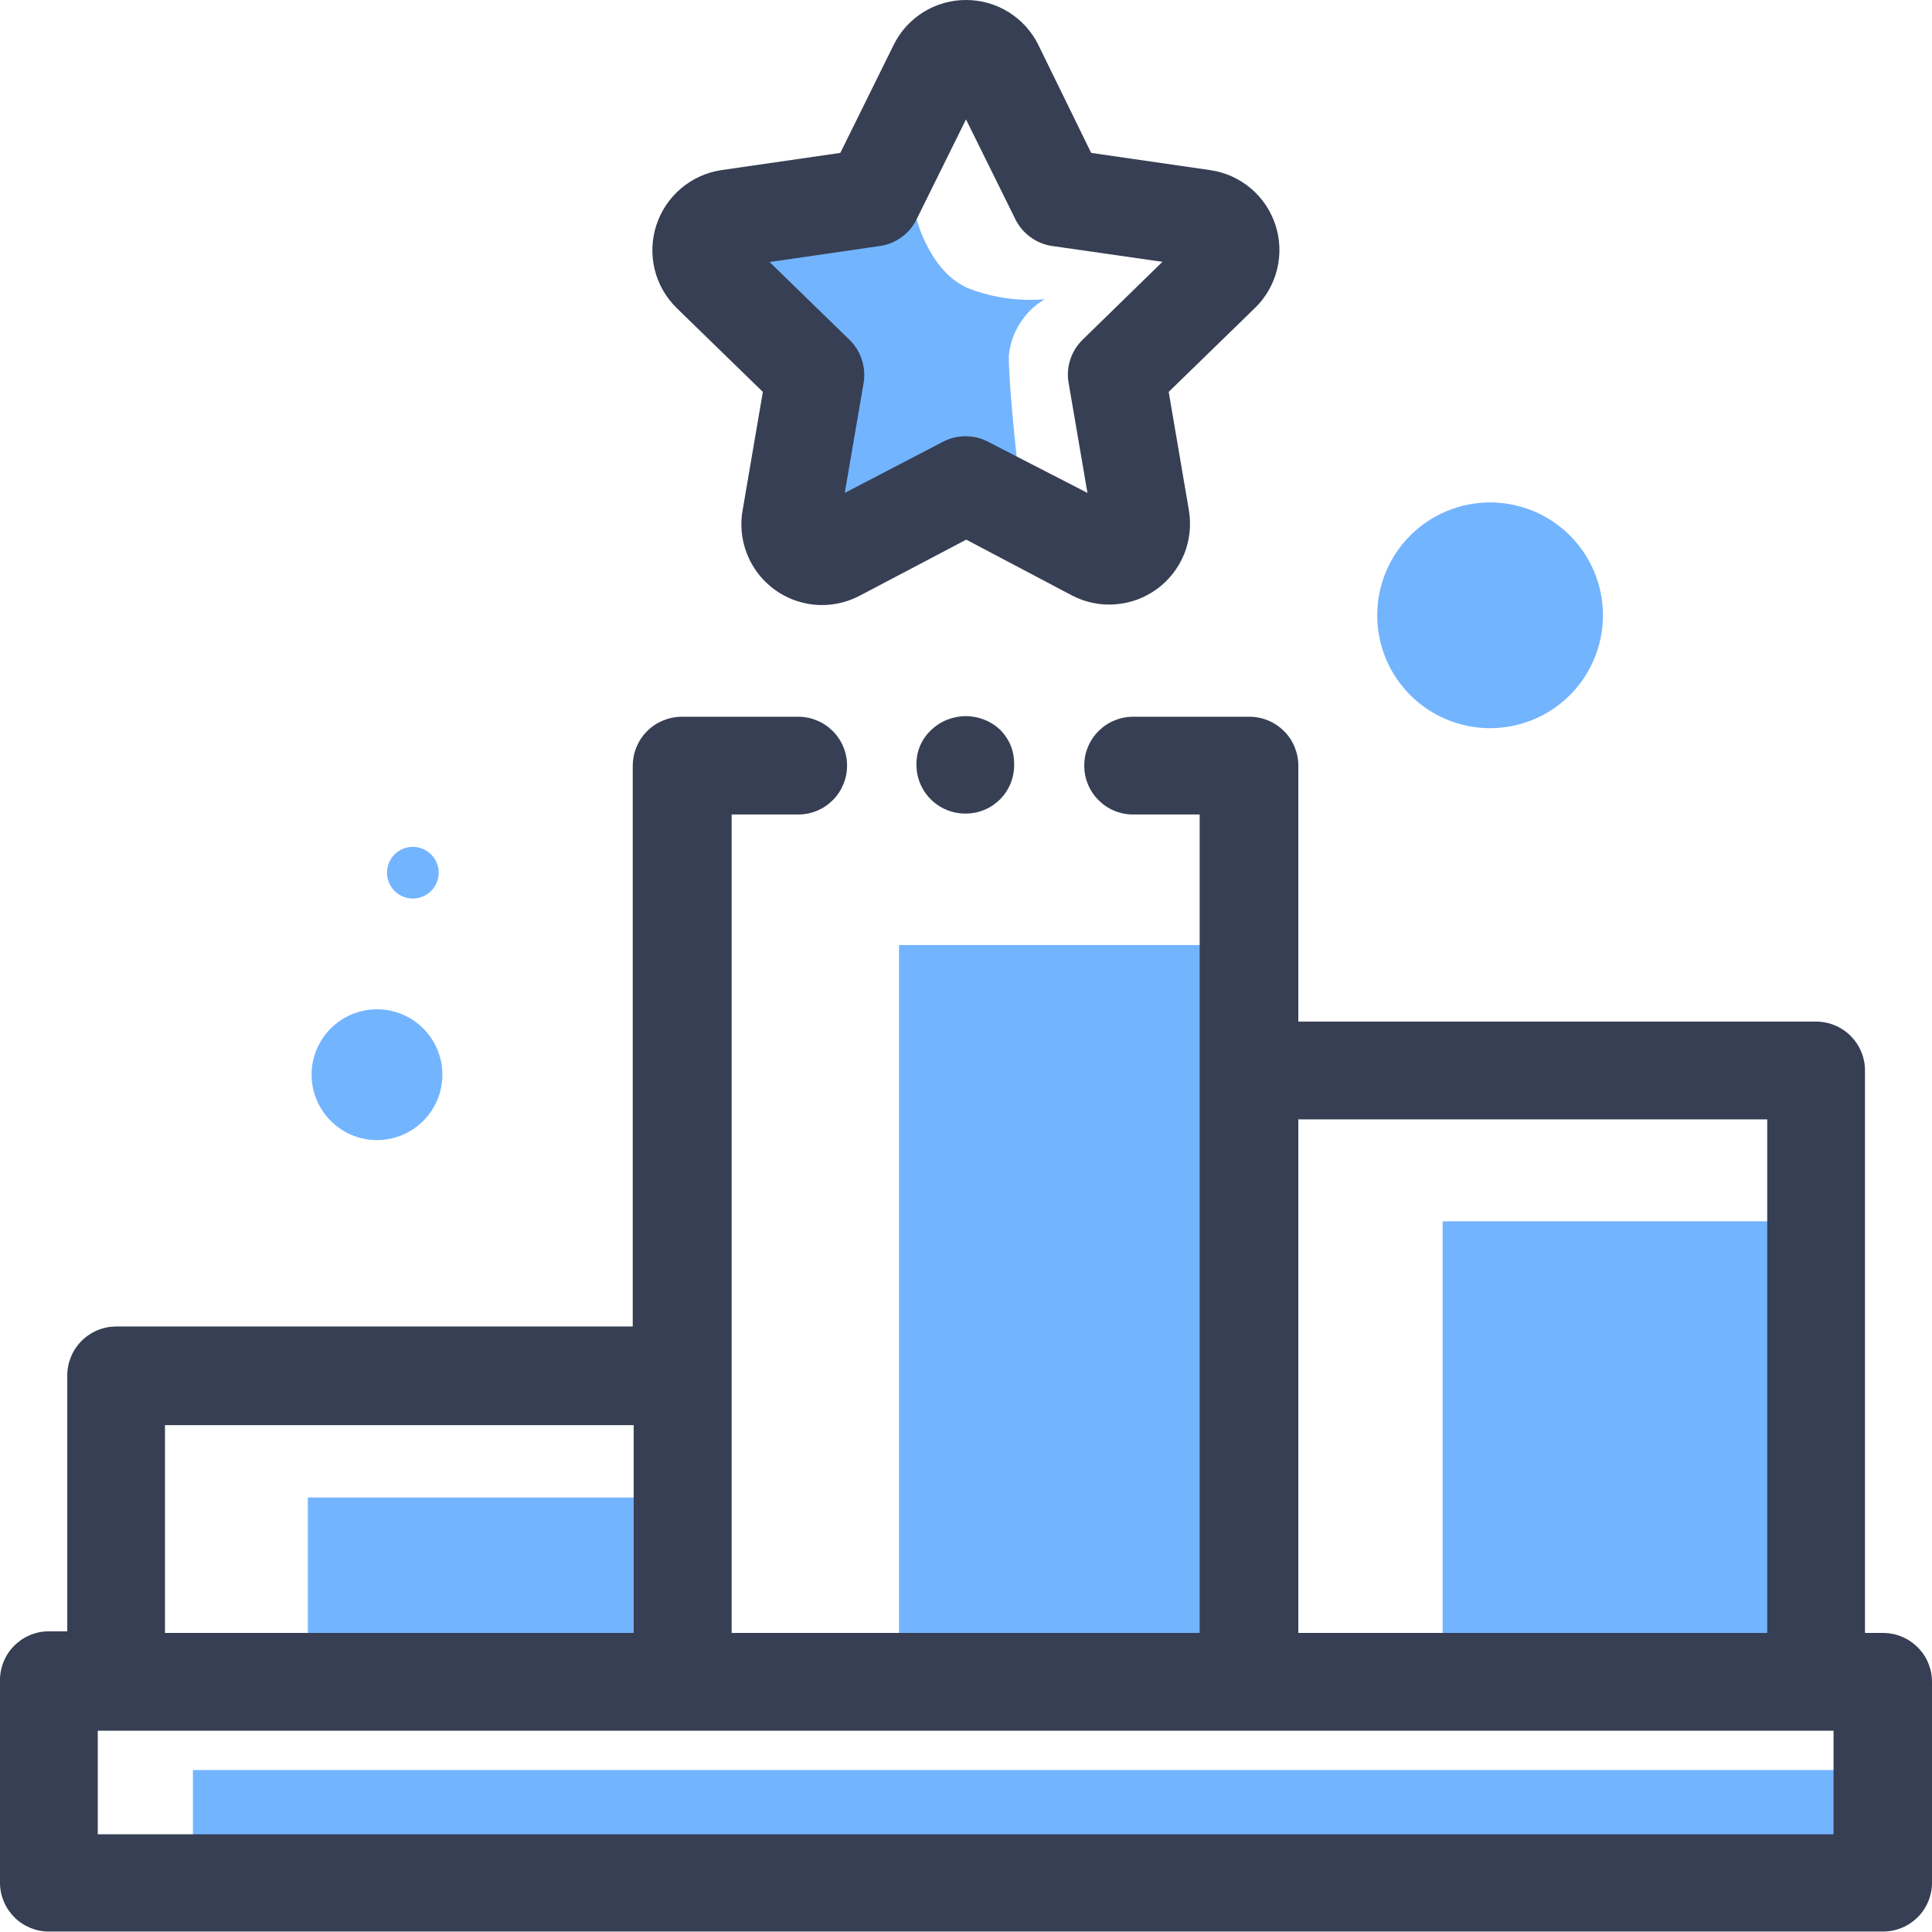<svg xmlns="http://www.w3.org/2000/svg" xmlns:xlink="http://www.w3.org/1999/xlink" width="200" zoomAndPan="magnify" viewBox="0 0 150 150" height="200" preserveAspectRatio="xMidYMid meet" version="1.0"><path fill="#73b4ff" d="M 71.168 17.02 C 71.168 17.02 72.219 21.246 75.324 22.441 C 77.195 23.133 79.121 23.395 81.105 23.234 C 80.32 23.703 79.68 24.324 79.191 25.098 C 78.699 25.871 78.41 26.715 78.324 27.625 C 78.324 30.391 79.137 37.309 79.137 37.309 L 69.562 40.652 L 62.531 43.363 L 62.426 27.68 L 54.348 18.449 Z M 71.168 17.02 " fill-opacity="1" fill-rule="nonzero"/><path fill="#73b4ff" d="M 14.977 137.426 L 143.223 137.426 L 143.223 145.121 L 14.977 145.121 Z M 14.977 137.426 " fill-opacity="1" fill-rule="nonzero"/><path fill="#73b4ff" d="M 112.004 94.82 L 138.762 94.82 L 138.762 130.105 L 112.004 130.105 Z M 112.004 94.82 " fill-opacity="1" fill-rule="nonzero"/><path fill="#73b4ff" d="M 23.902 116.266 L 50.664 116.266 L 50.664 130.105 L 23.902 130.105 Z M 23.902 116.266 " fill-opacity="1" fill-rule="nonzero"/><path fill="#73b4ff" d="M 69.797 73.375 L 96.555 73.375 L 96.555 130.105 L 69.797 130.105 Z M 69.797 73.375 " fill-opacity="1" fill-rule="nonzero"/><path fill="#373f54" d="M 59.227 30.426 L 57.656 39.621 C 57.574 40.074 57.547 40.527 57.566 40.984 C 57.586 41.438 57.656 41.887 57.773 42.328 C 57.891 42.77 58.059 43.195 58.27 43.602 C 58.48 44.004 58.73 44.383 59.023 44.734 C 59.316 45.082 59.645 45.398 60.008 45.676 C 60.371 45.957 60.758 46.191 61.172 46.387 C 61.586 46.578 62.016 46.727 62.461 46.824 C 62.906 46.926 63.359 46.977 63.816 46.977 C 64.852 46.973 65.824 46.73 66.742 46.254 L 75.02 41.898 L 83.273 46.254 C 83.793 46.52 84.336 46.707 84.902 46.82 C 85.473 46.934 86.047 46.965 86.625 46.918 C 87.203 46.871 87.766 46.746 88.309 46.547 C 88.852 46.344 89.359 46.07 89.828 45.727 C 90.297 45.387 90.707 44.984 91.066 44.527 C 91.422 44.07 91.711 43.574 91.93 43.035 C 92.148 42.5 92.289 41.941 92.355 41.363 C 92.418 40.789 92.402 40.215 92.309 39.641 L 90.738 30.426 L 97.422 23.922 C 97.844 23.516 98.203 23.055 98.496 22.547 C 98.789 22.039 99.004 21.5 99.148 20.934 C 99.289 20.363 99.352 19.785 99.332 19.199 C 99.312 18.613 99.211 18.039 99.031 17.484 C 98.848 16.926 98.594 16.402 98.27 15.914 C 97.941 15.43 97.551 14.996 97.105 14.617 C 96.656 14.242 96.164 13.934 95.629 13.691 C 95.094 13.453 94.535 13.289 93.953 13.207 L 84.719 11.871 L 80.617 3.488 C 80.359 2.965 80.035 2.484 79.641 2.051 C 79.25 1.621 78.805 1.25 78.309 0.941 C 77.812 0.633 77.281 0.398 76.719 0.238 C 76.156 0.078 75.586 0 75 0 C 74.414 0 73.844 0.078 73.281 0.238 C 72.719 0.398 72.188 0.633 71.691 0.941 C 71.195 1.25 70.75 1.621 70.359 2.051 C 69.965 2.484 69.641 2.965 69.383 3.488 L 65.242 11.871 L 56.012 13.207 C 55.434 13.293 54.875 13.457 54.344 13.699 C 53.809 13.941 53.32 14.25 52.875 14.629 C 52.426 15.008 52.039 15.438 51.715 15.926 C 51.391 16.41 51.137 16.934 50.957 17.488 C 50.777 18.047 50.676 18.617 50.652 19.203 C 50.633 19.785 50.691 20.363 50.832 20.934 C 50.973 21.5 51.188 22.039 51.477 22.547 C 51.77 23.055 52.125 23.512 52.543 23.922 Z M 82.969 29.738 L 84.43 38.27 L 76.77 34.328 C 76.207 34.023 75.605 33.871 74.965 33.871 C 74.324 33.871 73.719 34.023 73.156 34.328 L 65.586 38.27 L 67.051 29.738 C 67.152 29.125 67.105 28.52 66.914 27.926 C 66.719 27.328 66.395 26.816 65.949 26.379 L 59.75 20.344 L 68.316 19.098 C 68.934 19.012 69.496 18.781 70 18.414 C 70.508 18.047 70.895 17.582 71.168 17.02 L 75 9.27 L 78.832 17.02 C 79.109 17.578 79.5 18.043 80.004 18.41 C 80.508 18.777 81.066 19.008 81.684 19.098 L 90.25 20.328 L 84.051 26.379 C 83.605 26.816 83.285 27.332 83.094 27.926 C 82.902 28.52 82.859 29.125 82.969 29.738 Z M 82.969 29.738 " fill-opacity="1" fill-rule="nonzero"/><path fill="#373f54" d="M 146.207 126.781 L 144.797 126.781 L 144.797 83.113 C 144.797 82.859 144.773 82.609 144.723 82.363 C 144.672 82.117 144.598 81.875 144.5 81.645 C 144.402 81.41 144.285 81.191 144.141 80.98 C 144 80.773 143.84 80.582 143.66 80.402 C 143.48 80.227 143.285 80.07 143.074 79.934 C 142.859 79.793 142.637 79.68 142.402 79.586 C 142.168 79.492 141.93 79.422 141.68 79.379 C 141.434 79.332 141.184 79.312 140.93 79.316 L 100.801 79.316 L 100.801 59.445 C 100.801 58.941 100.703 58.457 100.512 57.992 C 100.32 57.527 100.047 57.117 99.691 56.762 C 99.332 56.406 98.922 56.129 98.457 55.938 C 97.992 55.746 97.512 55.648 97.008 55.648 L 87.973 55.648 C 87.469 55.648 86.984 55.746 86.52 55.938 C 86.055 56.129 85.645 56.406 85.289 56.762 C 84.934 57.117 84.66 57.527 84.469 57.992 C 84.273 58.457 84.18 58.941 84.18 59.445 C 84.18 59.945 84.273 60.43 84.469 60.895 C 84.66 61.359 84.934 61.77 85.289 62.125 C 85.645 62.48 86.055 62.758 86.52 62.949 C 86.984 63.141 87.469 63.238 87.973 63.238 L 93.141 63.238 L 93.141 126.781 L 56.805 126.781 L 56.805 63.238 L 61.973 63.238 C 62.477 63.238 62.961 63.141 63.426 62.949 C 63.891 62.758 64.301 62.48 64.656 62.125 C 65.012 61.77 65.285 61.359 65.477 60.895 C 65.672 60.43 65.766 59.945 65.766 59.445 C 65.766 58.941 65.672 58.457 65.477 57.992 C 65.285 57.527 65.012 57.117 64.656 56.762 C 64.301 56.406 63.891 56.129 63.426 55.938 C 62.961 55.746 62.477 55.648 61.973 55.648 L 52.938 55.648 C 52.434 55.648 51.949 55.746 51.484 55.938 C 51.02 56.129 50.605 56.402 50.25 56.758 C 49.891 57.113 49.617 57.523 49.422 57.988 C 49.227 58.453 49.129 58.941 49.125 59.445 L 49.125 102.988 L 9.035 102.988 C 8.531 102.988 8.047 103.082 7.578 103.277 C 7.113 103.469 6.703 103.742 6.344 104.098 C 5.988 104.453 5.711 104.863 5.516 105.328 C 5.324 105.793 5.223 106.277 5.223 106.781 L 5.223 126.656 L 3.793 126.656 C 3.539 126.656 3.289 126.68 3.039 126.73 C 2.789 126.781 2.547 126.855 2.312 126.957 C 2.078 127.055 1.855 127.176 1.645 127.32 C 1.438 127.465 1.242 127.629 1.066 127.812 C 0.887 127.996 0.73 128.195 0.594 128.406 C 0.457 128.621 0.344 128.848 0.25 129.086 C 0.16 129.324 0.094 129.566 0.051 129.82 C 0.008 130.07 -0.008 130.324 0 130.578 L 0 146.207 C 0.004 146.707 0.105 147.188 0.301 147.648 C 0.492 148.105 0.77 148.512 1.125 148.867 C 1.48 149.219 1.887 149.488 2.352 149.68 C 2.812 149.867 3.293 149.965 3.793 149.965 L 146.207 149.965 C 146.707 149.965 147.191 149.867 147.656 149.676 C 148.121 149.484 148.531 149.207 148.891 148.852 C 149.246 148.496 149.52 148.086 149.711 147.621 C 149.902 147.156 150 146.672 150 146.168 L 150 130.578 C 150 130.074 149.902 129.59 149.711 129.125 C 149.52 128.66 149.246 128.25 148.887 127.895 C 148.531 127.539 148.121 127.266 147.656 127.07 C 147.191 126.879 146.707 126.781 146.207 126.781 Z M 12.809 126.781 L 12.809 110.648 L 49.199 110.648 L 49.199 126.781 Z M 100.801 126.781 L 100.801 86.906 L 137.207 86.906 L 137.207 126.781 Z M 142.355 134.371 L 142.355 142.41 L 7.59 142.41 L 7.59 134.371 Z M 142.355 134.371 " fill-opacity="1" fill-rule="nonzero"/><path fill="#373f54" d="M 72.273 56.695 C 71.523 57.43 71.148 58.324 71.152 59.371 C 71.152 59.875 71.246 60.359 71.441 60.824 C 71.633 61.289 71.906 61.699 72.262 62.055 C 72.617 62.41 73.027 62.684 73.492 62.875 C 73.957 63.07 74.441 63.164 74.945 63.164 C 75.195 63.168 75.441 63.145 75.688 63.098 C 75.934 63.051 76.172 62.98 76.402 62.887 C 76.633 62.793 76.855 62.676 77.062 62.539 C 77.27 62.398 77.461 62.242 77.641 62.066 C 77.816 61.887 77.973 61.695 78.113 61.488 C 78.25 61.281 78.367 61.059 78.461 60.828 C 78.555 60.598 78.625 60.359 78.672 60.113 C 78.719 59.867 78.742 59.621 78.738 59.371 C 78.754 58.336 78.402 57.445 77.691 56.695 C 77.328 56.348 76.914 56.074 76.445 55.887 C 75.977 55.699 75.488 55.602 74.98 55.602 C 74.477 55.602 73.988 55.699 73.52 55.887 C 73.051 56.074 72.637 56.348 72.273 56.695 Z M 72.273 56.695 " fill-opacity="1" fill-rule="nonzero"/><path fill="#73b4ff" d="M 124.453 47.773 C 124.453 48.348 124.395 48.918 124.285 49.48 C 124.172 50.047 124.004 50.594 123.785 51.125 C 123.566 51.656 123.293 52.16 122.977 52.641 C 122.656 53.117 122.293 53.562 121.887 53.969 C 121.477 54.375 121.035 54.738 120.559 55.059 C 120.078 55.379 119.574 55.648 119.043 55.867 C 118.512 56.086 117.961 56.254 117.398 56.367 C 116.836 56.477 116.266 56.535 115.688 56.535 C 115.113 56.535 114.543 56.477 113.98 56.367 C 113.414 56.254 112.867 56.086 112.336 55.867 C 111.805 55.648 111.301 55.379 110.82 55.059 C 110.344 54.738 109.898 54.375 109.492 53.969 C 109.086 53.562 108.723 53.117 108.402 52.641 C 108.082 52.16 107.812 51.656 107.594 51.125 C 107.371 50.594 107.207 50.047 107.094 49.48 C 106.98 48.918 106.926 48.348 106.926 47.773 C 106.926 47.195 106.98 46.625 107.094 46.062 C 107.207 45.496 107.371 44.949 107.594 44.418 C 107.812 43.887 108.082 43.383 108.402 42.902 C 108.723 42.426 109.086 41.98 109.492 41.574 C 109.898 41.168 110.344 40.805 110.82 40.484 C 111.301 40.164 111.805 39.895 112.336 39.676 C 112.867 39.457 113.414 39.289 113.98 39.176 C 114.543 39.066 115.113 39.008 115.688 39.008 C 116.266 39.008 116.836 39.066 117.398 39.176 C 117.961 39.289 118.512 39.457 119.043 39.676 C 119.574 39.895 120.078 40.164 120.559 40.484 C 121.035 40.805 121.477 41.168 121.887 41.574 C 122.293 41.98 122.656 42.426 122.977 42.902 C 123.293 43.383 123.566 43.887 123.785 44.418 C 124.004 44.949 124.172 45.496 124.285 46.062 C 124.395 46.625 124.453 47.195 124.453 47.773 Z M 124.453 47.773 " fill-opacity="1" fill-rule="nonzero"/><path fill="#73b4ff" d="M 34.348 83.438 C 34.348 83.77 34.316 84.102 34.25 84.43 C 34.184 84.754 34.09 85.074 33.961 85.379 C 33.832 85.688 33.676 85.98 33.492 86.258 C 33.305 86.535 33.098 86.793 32.859 87.027 C 32.625 87.262 32.367 87.473 32.09 87.66 C 31.812 87.844 31.52 88 31.215 88.129 C 30.906 88.258 30.586 88.352 30.262 88.418 C 29.934 88.48 29.602 88.516 29.27 88.516 C 28.938 88.516 28.605 88.48 28.281 88.418 C 27.953 88.352 27.637 88.258 27.328 88.129 C 27.02 88 26.727 87.844 26.449 87.66 C 26.172 87.473 25.914 87.262 25.68 87.027 C 25.445 86.793 25.234 86.535 25.047 86.258 C 24.863 85.98 24.707 85.688 24.578 85.379 C 24.453 85.074 24.355 84.754 24.289 84.43 C 24.227 84.102 24.191 83.77 24.191 83.438 C 24.191 83.105 24.227 82.773 24.289 82.445 C 24.355 82.121 24.453 81.805 24.578 81.496 C 24.707 81.188 24.863 80.895 25.047 80.617 C 25.234 80.34 25.445 80.082 25.68 79.848 C 25.914 79.613 26.172 79.402 26.449 79.215 C 26.727 79.031 27.02 78.875 27.328 78.746 C 27.637 78.621 27.953 78.523 28.281 78.457 C 28.605 78.395 28.938 78.359 29.27 78.359 C 29.602 78.359 29.934 78.395 30.262 78.457 C 30.586 78.523 30.906 78.621 31.215 78.746 C 31.52 78.875 31.812 79.031 32.09 79.215 C 32.367 79.402 32.625 79.613 32.859 79.848 C 33.098 80.082 33.305 80.34 33.492 80.617 C 33.676 80.895 33.832 81.188 33.961 81.496 C 34.09 81.805 34.184 82.121 34.25 82.445 C 34.316 82.773 34.348 83.105 34.348 83.438 Z M 34.348 83.438 " fill-opacity="1" fill-rule="nonzero"/><path fill="#73b4ff" d="M 34.059 67.754 C 34.059 68.02 34.008 68.277 33.906 68.523 C 33.805 68.77 33.66 68.984 33.469 69.172 C 33.281 69.359 33.066 69.504 32.82 69.609 C 32.574 69.711 32.32 69.762 32.051 69.762 C 31.785 69.762 31.531 69.711 31.285 69.609 C 31.039 69.504 30.824 69.359 30.633 69.172 C 30.445 68.984 30.301 68.77 30.199 68.523 C 30.098 68.277 30.047 68.02 30.047 67.754 C 30.047 67.488 30.098 67.234 30.199 66.988 C 30.301 66.742 30.445 66.523 30.633 66.336 C 30.824 66.148 31.039 66.004 31.285 65.902 C 31.531 65.801 31.785 65.75 32.051 65.75 C 32.32 65.75 32.574 65.801 32.82 65.902 C 33.066 66.004 33.281 66.148 33.469 66.336 C 33.66 66.523 33.805 66.742 33.906 66.988 C 34.008 67.234 34.059 67.488 34.059 67.754 Z M 34.059 67.754 " fill-opacity="1" fill-rule="nonzero"/></svg>